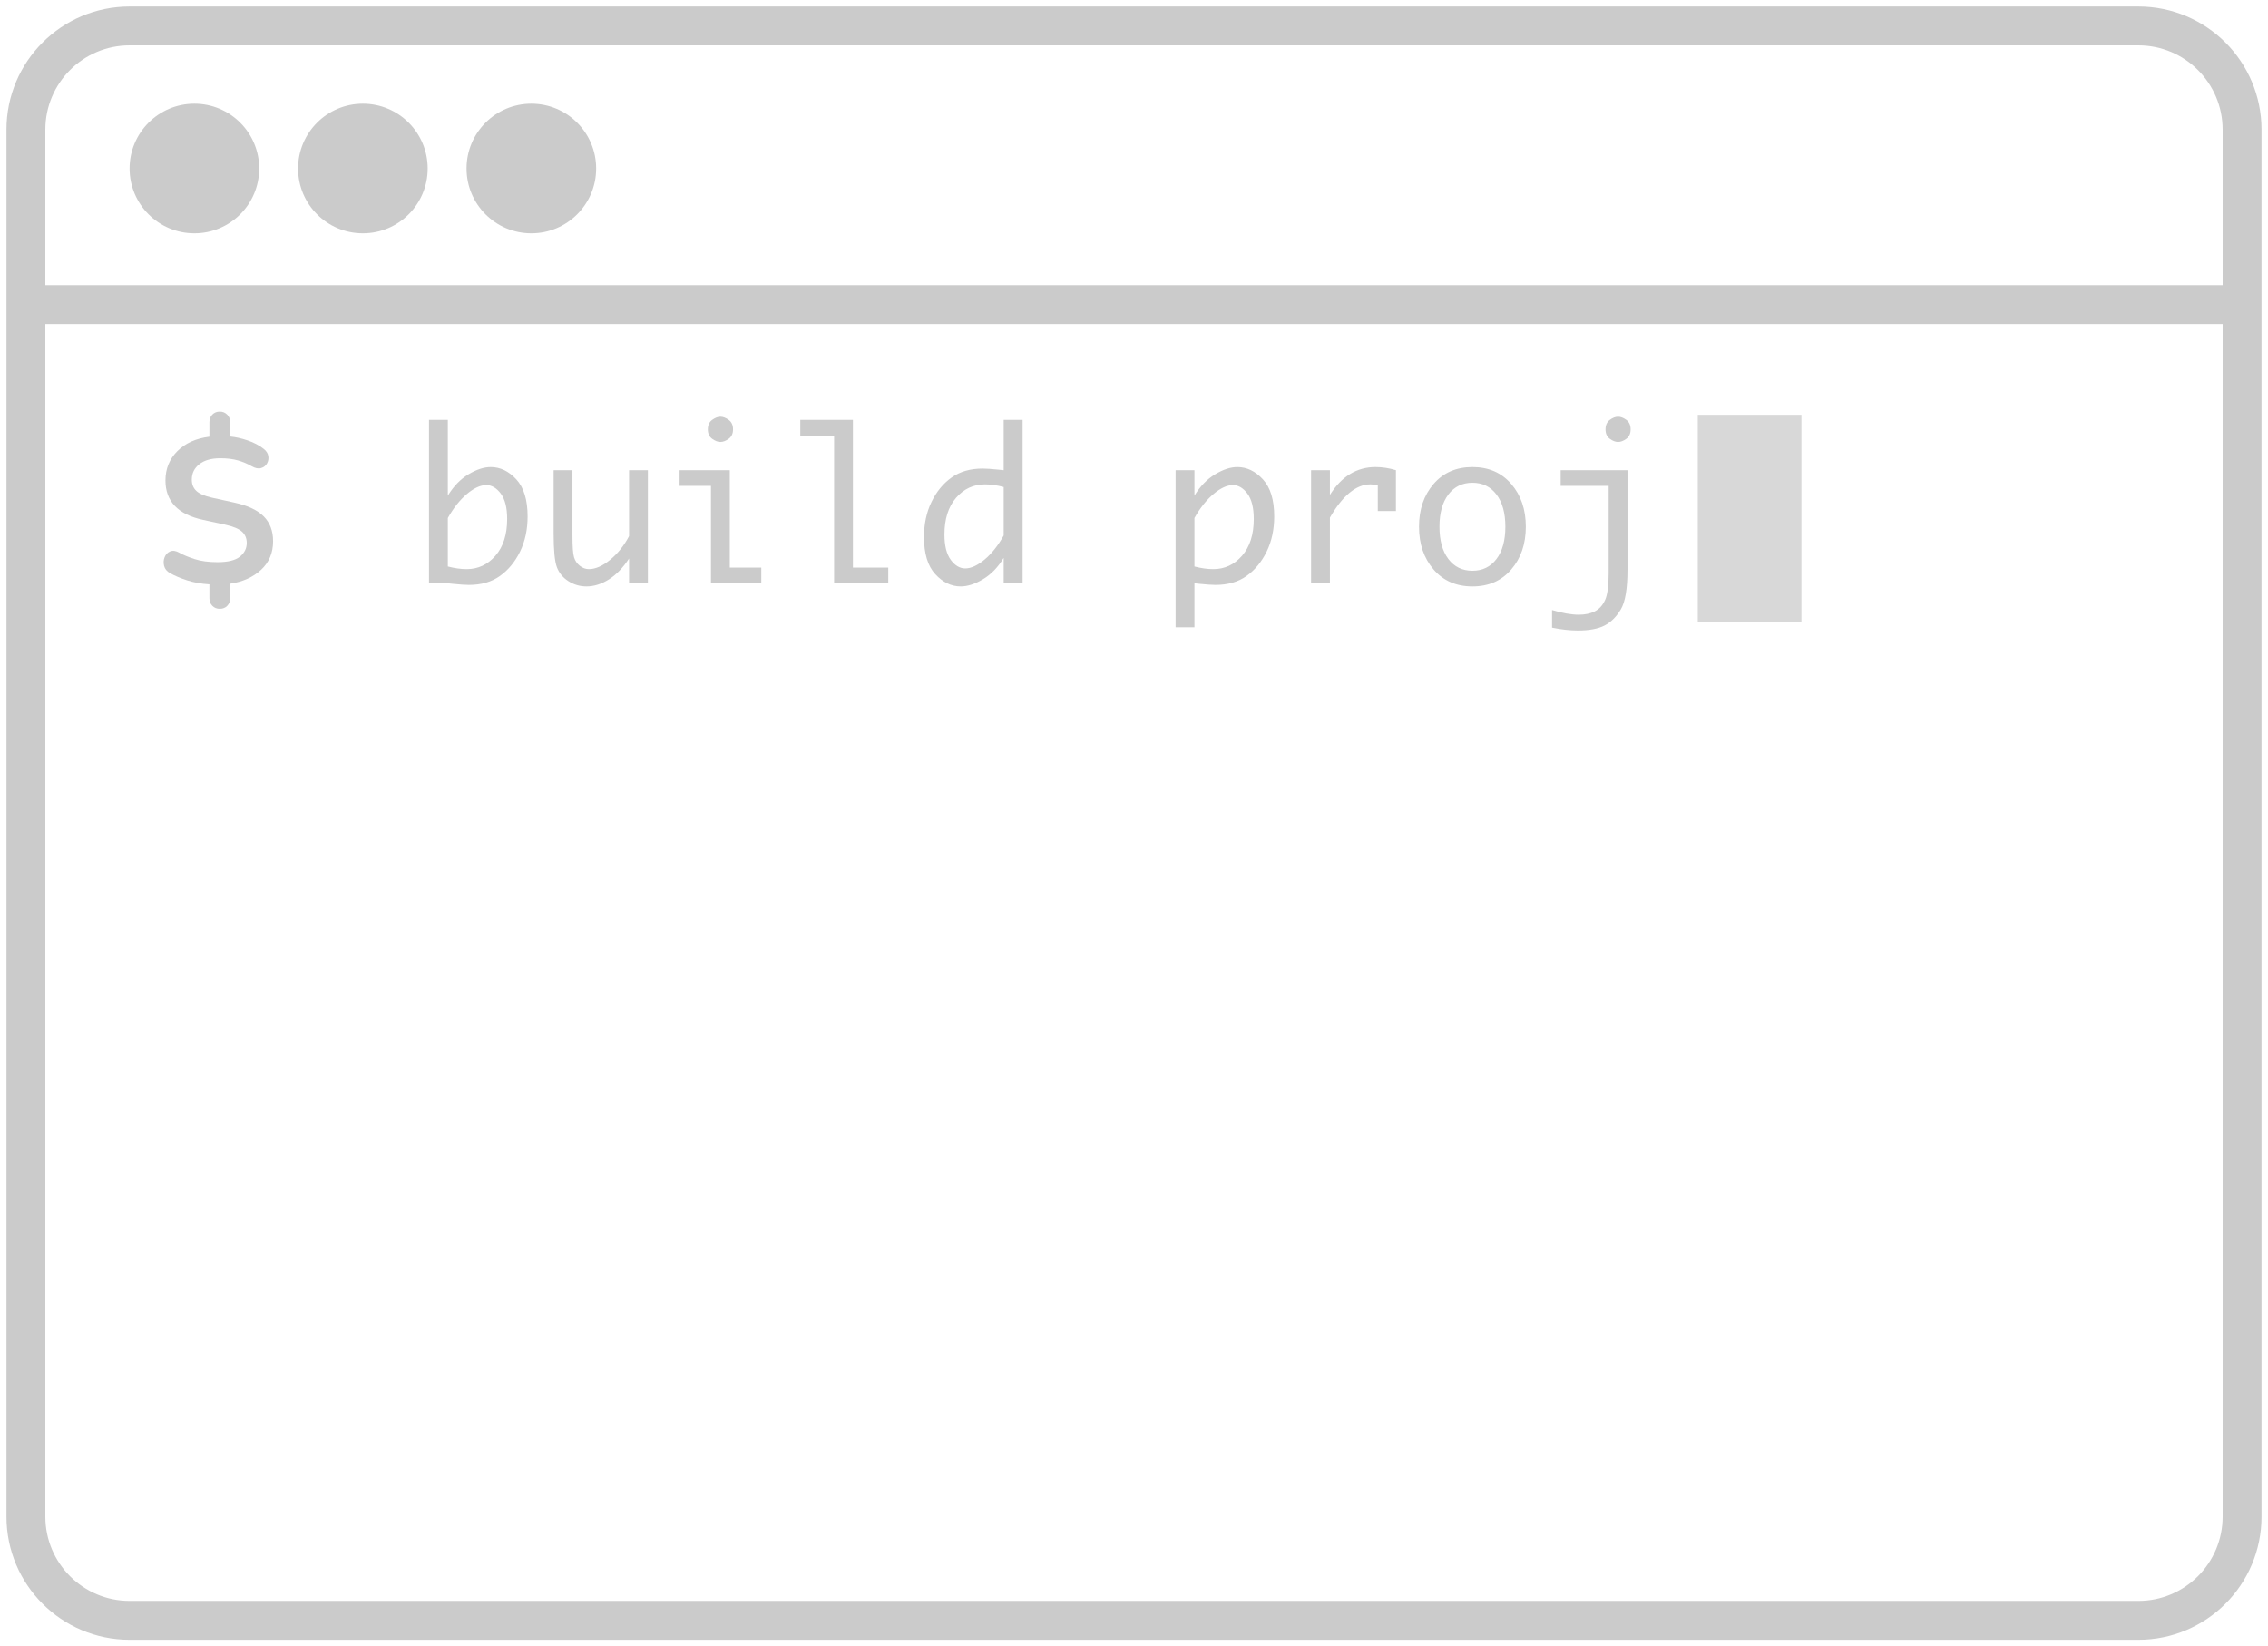 <?xml version="1.0" encoding="UTF-8"?>
<svg width="175px" height="127px" viewBox="0 0 175 127" version="1.1" xmlns="http://www.w3.org/2000/svg" xmlns:xlink="http://www.w3.org/1999/xlink">
    <title>Group 10</title>
    <g id="Product-Marketing-Materials" stroke="none" stroke-width="1" fill="none" fill-rule="evenodd">
        <g id="Desktop-HD" transform="translate(-824, -2566)">
            <g id="Group-10" transform="translate(824.5, 2566.5)">
                <path d="M164.5,0 L9.5,0 C4.253,0 0,4.253 0,9.5 L0,116.5 C0,121.747 4.253,126 9.5,126 L164.5,126 C169.747,126 174,121.747 174,116.5 L174,9.5 C174,4.253 169.747,0 164.5,0 Z M9.5,3 L164.5,3 C168.09,3 171,5.91 171,9.5 L171,116.5 C171,120.09 168.09,123 164.5,123 L9.5,123 C5.91,123 3,120.09 3,116.5 L3,9.5 C3,5.91 5.91,3 9.5,3 Z" id="Rectangle" fill="#CBCBCB" fill-rule="nonzero"></path>
                <polygon id="Line-3" fill="#CBCBCB" fill-rule="nonzero" points="171 21.5 171 24.5 2 24.5 2 21.5"></polygon>
                <circle id="Oval" fill="#CBCBCB" cx="14.5" cy="12.5" r="5"></circle>
                <circle id="Oval" fill="#CBCBCB" cx="27.5" cy="12.5" r="5"></circle>
                <circle id="Oval" fill="#CBCBCB" cx="40.5" cy="12.5" r="5"></circle>
                <path d="M16.46,46.468 C16.695,46.468 16.887,46.391 17.036,46.236 C17.185,46.081 17.26,45.892 17.26,45.668 L17.26,45.668 L17.26,44.532 C18.241,44.383 19.039,44.023 19.652,43.452 C20.265,42.881 20.572,42.148 20.572,41.252 C20.572,40.463 20.332,39.825 19.852,39.34 C19.372,38.855 18.62,38.5 17.596,38.276 L17.596,38.276 L15.852,37.892 C15.287,37.764 14.887,37.591 14.652,37.372 C14.417,37.153 14.3,36.863 14.3,36.5 C14.3,36.009 14.495,35.612 14.884,35.308 C15.273,35.004 15.809,34.852 16.492,34.852 C17.025,34.852 17.484,34.908 17.868,35.02 C18.252,35.132 18.599,35.279 18.908,35.46 C19.185,35.62 19.428,35.671 19.636,35.612 C19.844,35.553 19.999,35.436 20.1,35.26 C20.201,35.084 20.236,34.892 20.204,34.684 C20.172,34.476 20.055,34.292 19.852,34.132 C19.5,33.855 19.087,33.636 18.612,33.476 C18.137,33.316 17.687,33.215 17.26,33.172 L17.26,33.172 L17.26,32.052 C17.26,31.828 17.183,31.639 17.028,31.484 C16.873,31.329 16.684,31.252 16.46,31.252 C16.225,31.252 16.033,31.329 15.884,31.484 C15.735,31.639 15.66,31.828 15.66,32.052 L15.66,32.052 L15.66,33.188 C14.625,33.316 13.801,33.687 13.188,34.3 C12.575,34.913 12.268,35.668 12.268,36.564 C12.268,38.175 13.233,39.188 15.164,39.604 L15.164,39.604 L16.86,39.972 C17.489,40.111 17.927,40.292 18.172,40.516 C18.417,40.74 18.54,41.028 18.54,41.38 C18.54,41.807 18.364,42.161 18.012,42.444 C17.66,42.727 17.084,42.868 16.284,42.868 C15.601,42.868 15.017,42.791 14.532,42.636 C14.047,42.481 13.655,42.319 13.356,42.148 C13.079,41.988 12.839,41.951 12.636,42.036 C12.433,42.121 12.289,42.271 12.204,42.484 C12.119,42.697 12.105,42.921 12.164,43.156 C12.223,43.391 12.375,43.577 12.62,43.716 C12.983,43.919 13.417,44.103 13.924,44.268 C14.431,44.433 15.009,44.537 15.66,44.58 L15.66,44.58 L15.66,45.668 C15.66,45.892 15.735,46.081 15.884,46.236 C16.033,46.391 16.225,46.468 16.46,46.468 Z" id="$" fill="#CBCBCB" fill-rule="nonzero"></path>
                <path d="M35.68,44.625 C36.633,44.625 37.432,44.395 38.078,43.934 C38.724,43.473 39.241,42.845 39.629,42.051 C40.017,41.257 40.211,40.354 40.211,39.344 C40.211,38.062 39.919,37.107 39.336,36.477 C38.753,35.846 38.096,35.531 37.367,35.531 C36.846,35.531 36.276,35.716 35.656,36.086 C35.036,36.456 34.503,37.005 34.055,37.734 L34.055,37.734 L34.055,31.891 L32.602,31.891 L32.602,44.5 L34.055,44.5 C34.221,44.516 34.346,44.529 34.43,44.539 C34.992,44.596 35.409,44.625 35.68,44.625 Z M35.508,43.406 C35.065,43.406 34.581,43.339 34.055,43.203 L34.055,43.203 L34.055,39.461 C34.492,38.685 34.983,38.068 35.527,37.609 C36.072,37.151 36.57,36.922 37.023,36.922 C37.44,36.922 37.812,37.141 38.141,37.578 C38.469,38.016 38.633,38.669 38.633,39.539 C38.633,40.737 38.332,41.681 37.73,42.371 C37.129,43.061 36.388,43.406 35.508,43.406 Z M44.758,44.742 C45.331,44.742 45.904,44.562 46.477,44.203 C47.049,43.844 47.57,43.305 48.039,42.586 L48.039,42.586 L48.039,44.5 L49.492,44.5 L49.492,35.773 L48.039,35.773 L48.039,40.859 C47.654,41.594 47.168,42.202 46.582,42.684 C45.996,43.165 45.448,43.406 44.938,43.406 C44.688,43.406 44.454,43.32 44.238,43.148 C44.022,42.977 43.874,42.757 43.793,42.488 C43.712,42.22 43.672,41.667 43.672,40.828 L43.672,40.828 L43.672,35.773 L42.219,35.773 L42.219,40.648 C42.219,41.94 42.302,42.809 42.469,43.254 C42.635,43.699 42.931,44.059 43.355,44.332 C43.78,44.605 44.247,44.742 44.758,44.742 Z M55.086,33.594 C55.289,33.594 55.503,33.513 55.727,33.352 C55.951,33.19 56.062,32.948 56.062,32.625 C56.062,32.297 55.951,32.052 55.727,31.891 C55.503,31.729 55.289,31.648 55.086,31.648 C54.888,31.648 54.677,31.729 54.453,31.891 C54.229,32.052 54.117,32.297 54.117,32.625 C54.117,32.948 54.229,33.19 54.453,33.352 C54.677,33.513 54.888,33.594 55.086,33.594 Z M58.242,44.5 L58.242,43.289 L55.812,43.289 L55.812,35.773 L51.938,35.773 L51.938,36.984 L54.359,36.984 L54.359,44.5 L58.242,44.5 Z M68.039,44.5 L68.039,43.289 L65.312,43.289 L65.312,31.891 L61.25,31.891 L61.25,33.109 L63.859,33.109 L63.859,44.5 L68.039,44.5 Z M73.633,44.742 C74.154,44.742 74.725,44.557 75.348,44.188 C75.97,43.818 76.503,43.268 76.945,42.539 L76.945,42.539 L76.945,44.5 L78.406,44.5 L78.406,31.891 L76.945,31.891 L76.945,35.773 C76.779,35.758 76.654,35.745 76.57,35.734 C76.013,35.677 75.596,35.648 75.32,35.648 C74.367,35.648 73.568,35.879 72.922,36.34 C72.276,36.801 71.76,37.428 71.375,38.223 C70.99,39.017 70.797,39.919 70.797,40.93 C70.797,42.211 71.087,43.167 71.668,43.797 C72.249,44.427 72.904,44.742 73.633,44.742 Z M73.977,43.352 C73.56,43.352 73.189,43.132 72.863,42.691 C72.538,42.251 72.375,41.599 72.375,40.734 C72.375,39.542 72.673,38.599 73.27,37.906 C73.866,37.214 74.612,36.867 75.508,36.867 C75.951,36.867 76.43,36.935 76.945,37.07 L76.945,37.07 L76.945,40.812 C76.513,41.589 76.023,42.206 75.477,42.664 C74.93,43.122 74.43,43.352 73.977,43.352 Z M91.664,47.891 L91.664,44.5 C91.831,44.516 91.956,44.529 92.039,44.539 C92.602,44.596 93.018,44.625 93.289,44.625 C94.242,44.625 95.042,44.395 95.688,43.934 C96.333,43.473 96.85,42.845 97.238,42.051 C97.626,41.257 97.82,40.354 97.82,39.344 C97.82,38.062 97.529,37.107 96.945,36.477 C96.362,35.846 95.706,35.531 94.977,35.531 C94.456,35.531 93.885,35.716 93.266,36.086 C92.646,36.456 92.112,37.005 91.664,37.734 L91.664,37.734 L91.664,35.773 L90.211,35.773 L90.211,47.891 L91.664,47.891 Z M93.117,43.406 C92.674,43.406 92.19,43.339 91.664,43.203 L91.664,43.203 L91.664,39.461 C92.102,38.685 92.592,38.068 93.137,37.609 C93.681,37.151 94.18,36.922 94.633,36.922 C95.049,36.922 95.422,37.141 95.75,37.578 C96.078,38.016 96.242,38.669 96.242,39.539 C96.242,40.737 95.941,41.681 95.34,42.371 C94.738,43.061 93.997,43.406 93.117,43.406 Z M102.117,44.5 L102.117,39.43 C102.612,38.576 103.12,37.935 103.641,37.508 C104.161,37.081 104.693,36.867 105.234,36.867 C105.375,36.867 105.568,36.888 105.812,36.93 L105.812,36.93 L105.812,38.922 L107.211,38.922 L107.211,35.773 C106.685,35.612 106.159,35.531 105.633,35.531 C104.914,35.531 104.262,35.71 103.676,36.066 C103.09,36.423 102.57,36.961 102.117,37.68 L102.117,37.68 L102.117,35.773 L100.664,35.773 L100.664,44.5 L102.117,44.5 Z M113.117,44.742 C114.362,44.742 115.359,44.306 116.109,43.434 C116.859,42.561 117.234,41.461 117.234,40.133 C117.234,38.805 116.859,37.706 116.109,36.836 C115.359,35.966 114.362,35.531 113.117,35.531 C111.867,35.531 110.867,35.966 110.117,36.836 C109.367,37.706 108.992,38.805 108.992,40.133 C108.992,41.461 109.367,42.561 110.117,43.434 C110.867,44.306 111.867,44.742 113.117,44.742 Z M113.117,43.531 C112.336,43.531 111.716,43.229 111.258,42.625 C110.799,42.021 110.57,41.19 110.57,40.133 C110.57,39.081 110.799,38.253 111.258,37.648 C111.716,37.044 112.336,36.742 113.117,36.742 C113.893,36.742 114.51,37.044 114.969,37.648 C115.427,38.253 115.656,39.081 115.656,40.133 C115.656,41.19 115.427,42.021 114.969,42.625 C114.51,43.229 113.893,43.531 113.117,43.531 Z M124.352,33.594 C124.555,33.594 124.767,33.513 124.988,33.352 C125.21,33.19 125.32,32.948 125.32,32.625 C125.32,32.297 125.21,32.052 124.988,31.891 C124.767,31.729 124.555,31.648 124.352,31.648 C124.148,31.648 123.936,31.729 123.715,31.891 C123.493,32.052 123.383,32.297 123.383,32.625 C123.383,32.948 123.493,33.19 123.715,33.352 C123.936,33.513 124.148,33.594 124.352,33.594 Z M121.258,48.141 C122.117,48.141 122.794,48.016 123.289,47.766 C123.784,47.516 124.206,47.103 124.555,46.527 C124.904,45.952 125.078,44.924 125.078,43.445 L125.078,43.445 L125.078,35.773 L119.922,35.773 L119.922,36.984 L123.625,36.984 L123.625,43.719 C123.625,44.714 123.53,45.411 123.34,45.812 C123.15,46.214 122.885,46.499 122.547,46.668 C122.208,46.837 121.797,46.922 121.312,46.922 C120.755,46.922 120.07,46.802 119.258,46.562 L119.258,46.562 L119.258,47.922 C119.971,48.068 120.638,48.141 121.258,48.141 Z" id="buildproj" fill="#CBCBCB" fill-rule="nonzero"></path>
                <rect id="Rectangle" fill="#D8D8D8" x="130.5" y="31.5" width="8" height="16"></rect>
            </g>
        </g>
    </g>
</svg>